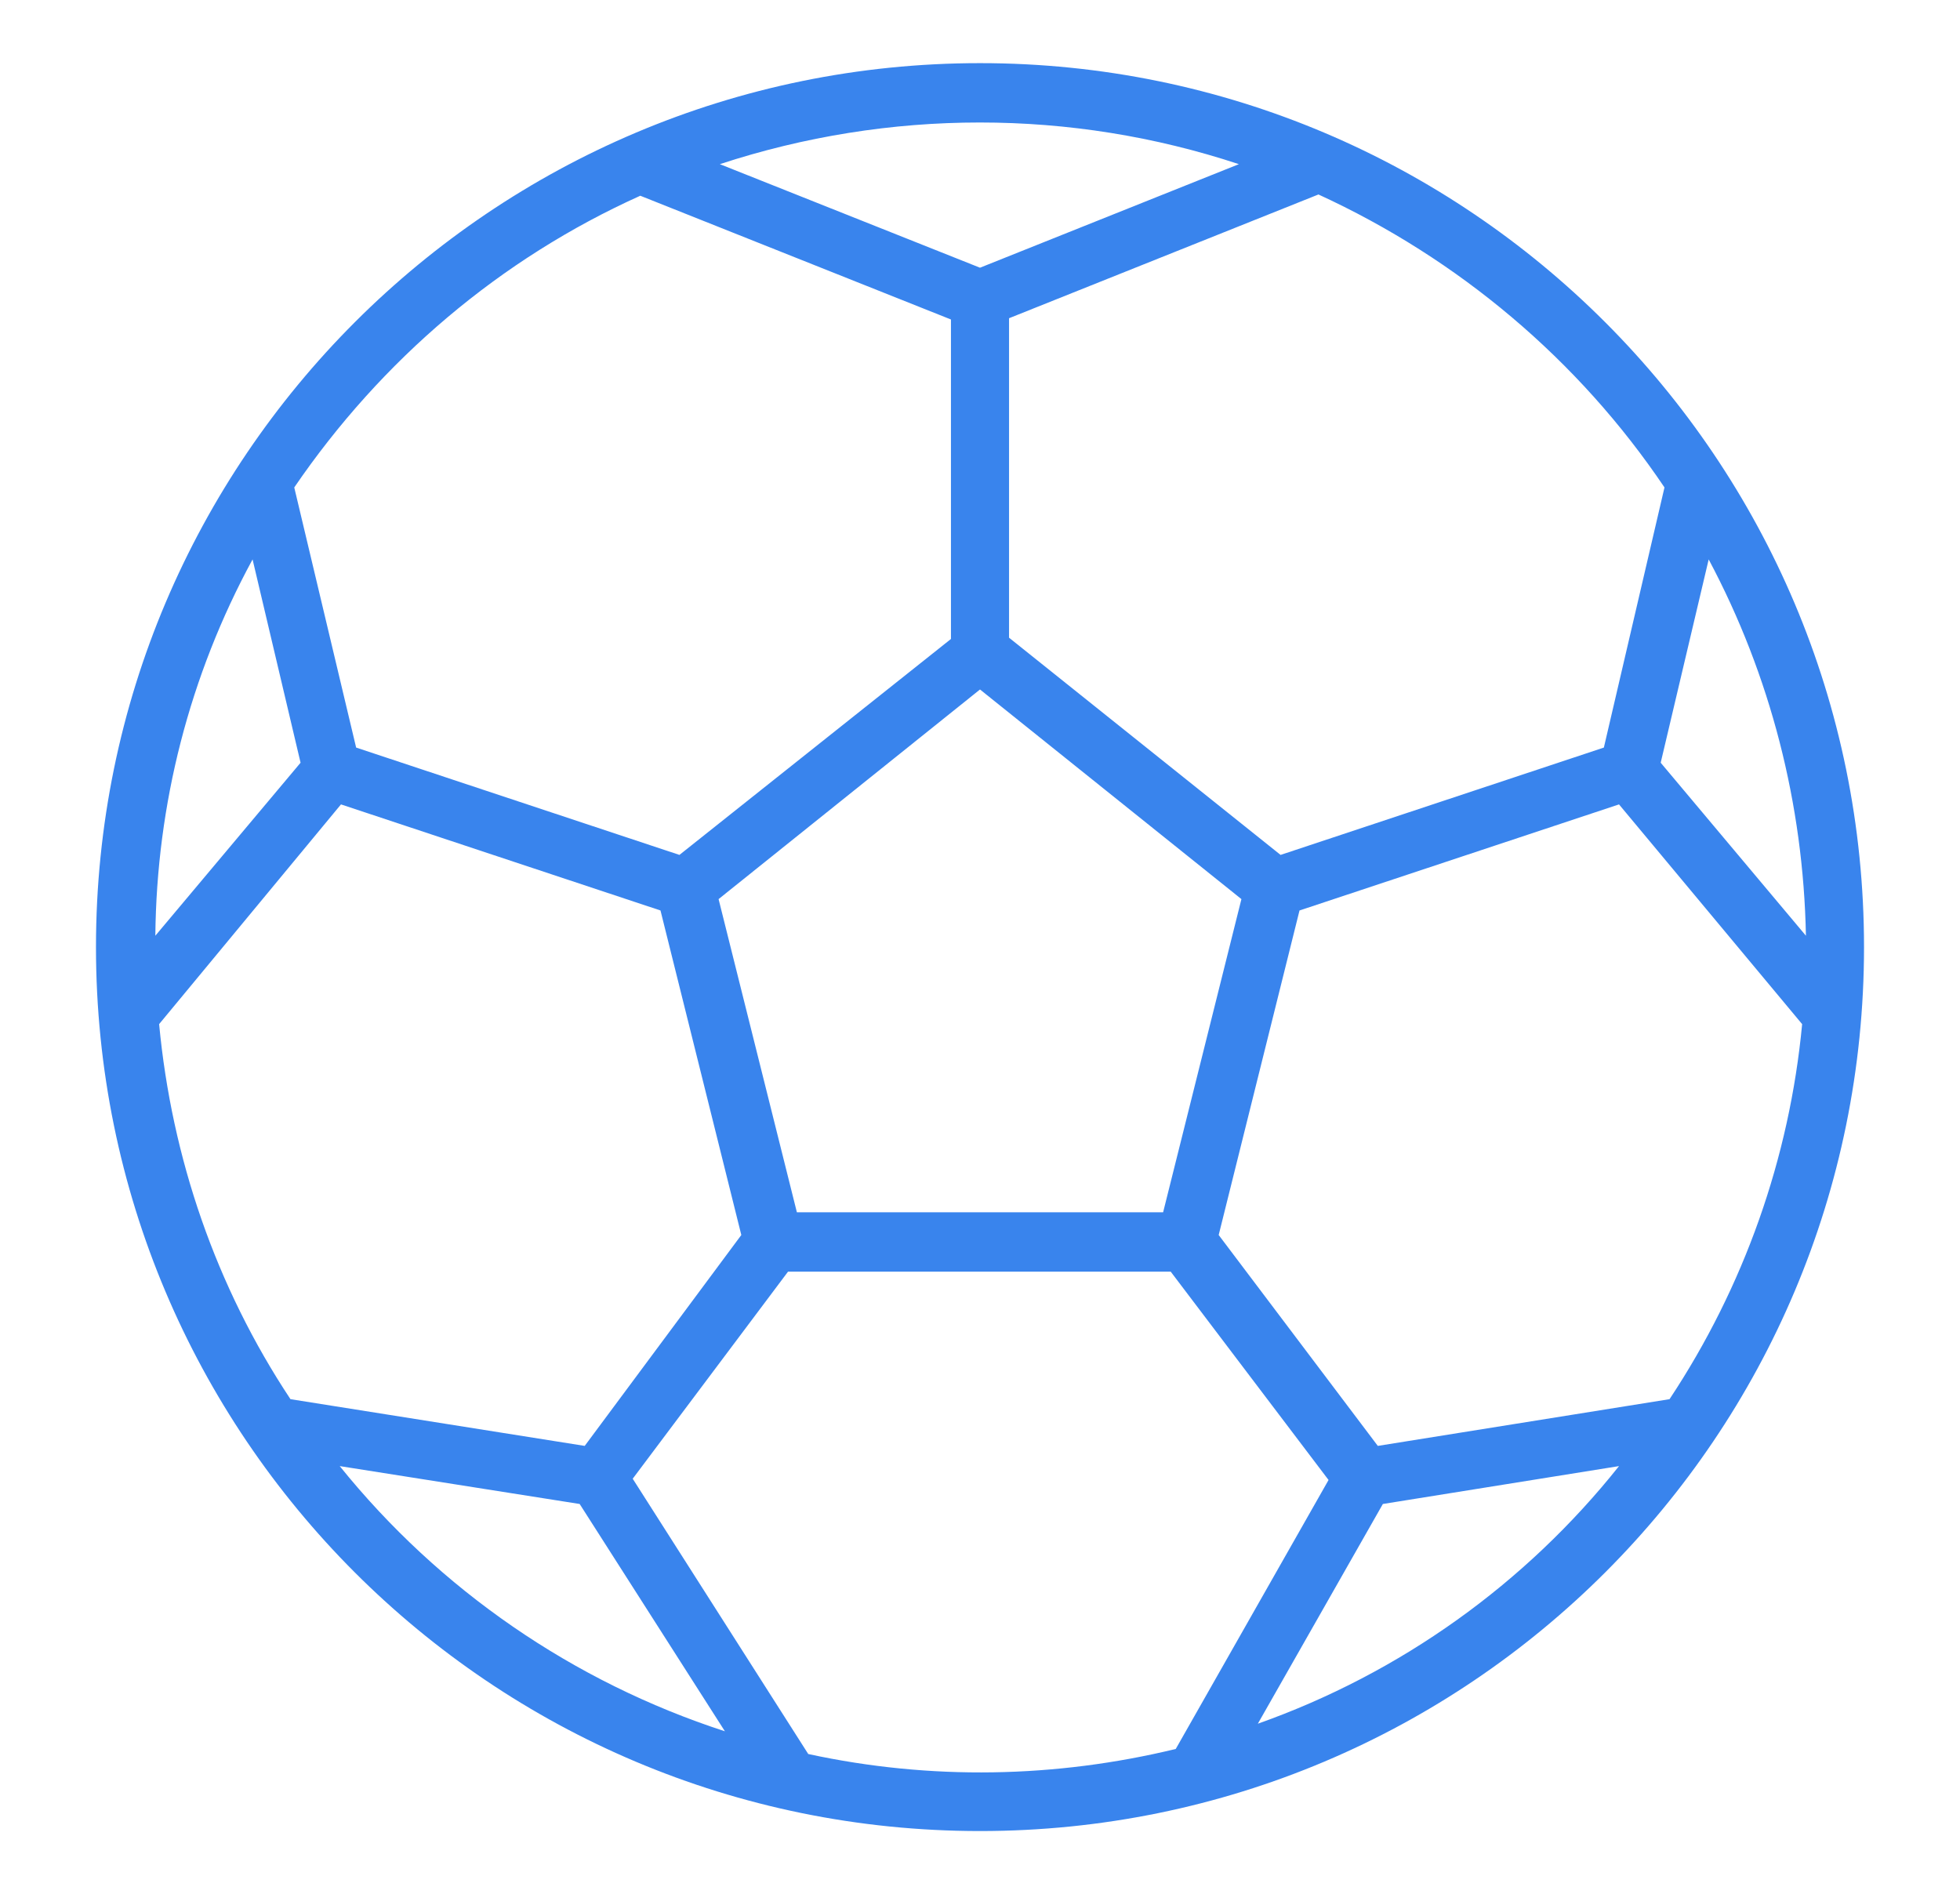 <?xml version="1.0" encoding="UTF-8"?> <!-- Generator: Adobe Illustrator 22.0.1, SVG Export Plug-In . SVG Version: 6.00 Build 0) --> <svg xmlns="http://www.w3.org/2000/svg" xmlns:xlink="http://www.w3.org/1999/xlink" id="Слой_1" x="0px" y="0px" viewBox="0 0 155.2 150" style="enable-background:new 0 0 155.2 150;" xml:space="preserve"> <style type="text/css"> .st0{fill:#3984ED;} </style> <path class="st0" d="M77.6,5C39,5,7.6,36.3,7.6,75s31.3,70,70,70s70-31.3,70-70C147.6,36.4,116.3,5,77.6,5z M131.8,38.6L127,59.2 l-25.6,8.5L79.9,50.5V25.2l24.5-9.8C115.5,20.5,125,28.5,131.8,38.6z M132.2,110.8l-23.1,3.7L96.5,97.8l6.4-25.7l25.3-8.4l14.5,17.4 C141.7,91.7,138.1,101.9,132.2,110.8z M46.3,114.5L23,110.8c-5.9-8.9-9.4-19.1-10.4-29.7L27,63.7l25.3,8.4l6.4,25.7L46.3,114.5z M12.3,74.1C12.4,63.7,15,53.5,20,44.3l3.8,16.1L12.3,74.1z M63.1,96l-6.2-24.8l20.7-16.6l20.7,16.6L92.1,96H63.1z M131.5,60.4 l3.8-16.1c4.9,9.2,7.5,19.4,7.7,29.8L131.5,60.4z M98.1,13l-20.5,8.2L57,13C70.4,8.6,84.8,8.6,98.1,13z M50.7,15.5l24.6,9.8v25.3 L53.8,67.7l-25.6-8.5l-4.9-20.6C30.2,28.5,39.6,20.5,50.7,15.5z M26.9,116.1l19,3l11.5,18C45.4,133.2,34.8,125.9,26.9,116.1z M64,138.9l-13.9-21.8l12.3-16.4h30.3l12.5,16.5l-12.1,21.3C83.6,140.8,73.7,141,64,138.9L64,138.9z M99.6,136.5l9.9-17.4l18.7-3 C120.8,125.4,110.9,132.5,99.6,136.5z"></path> </svg> 